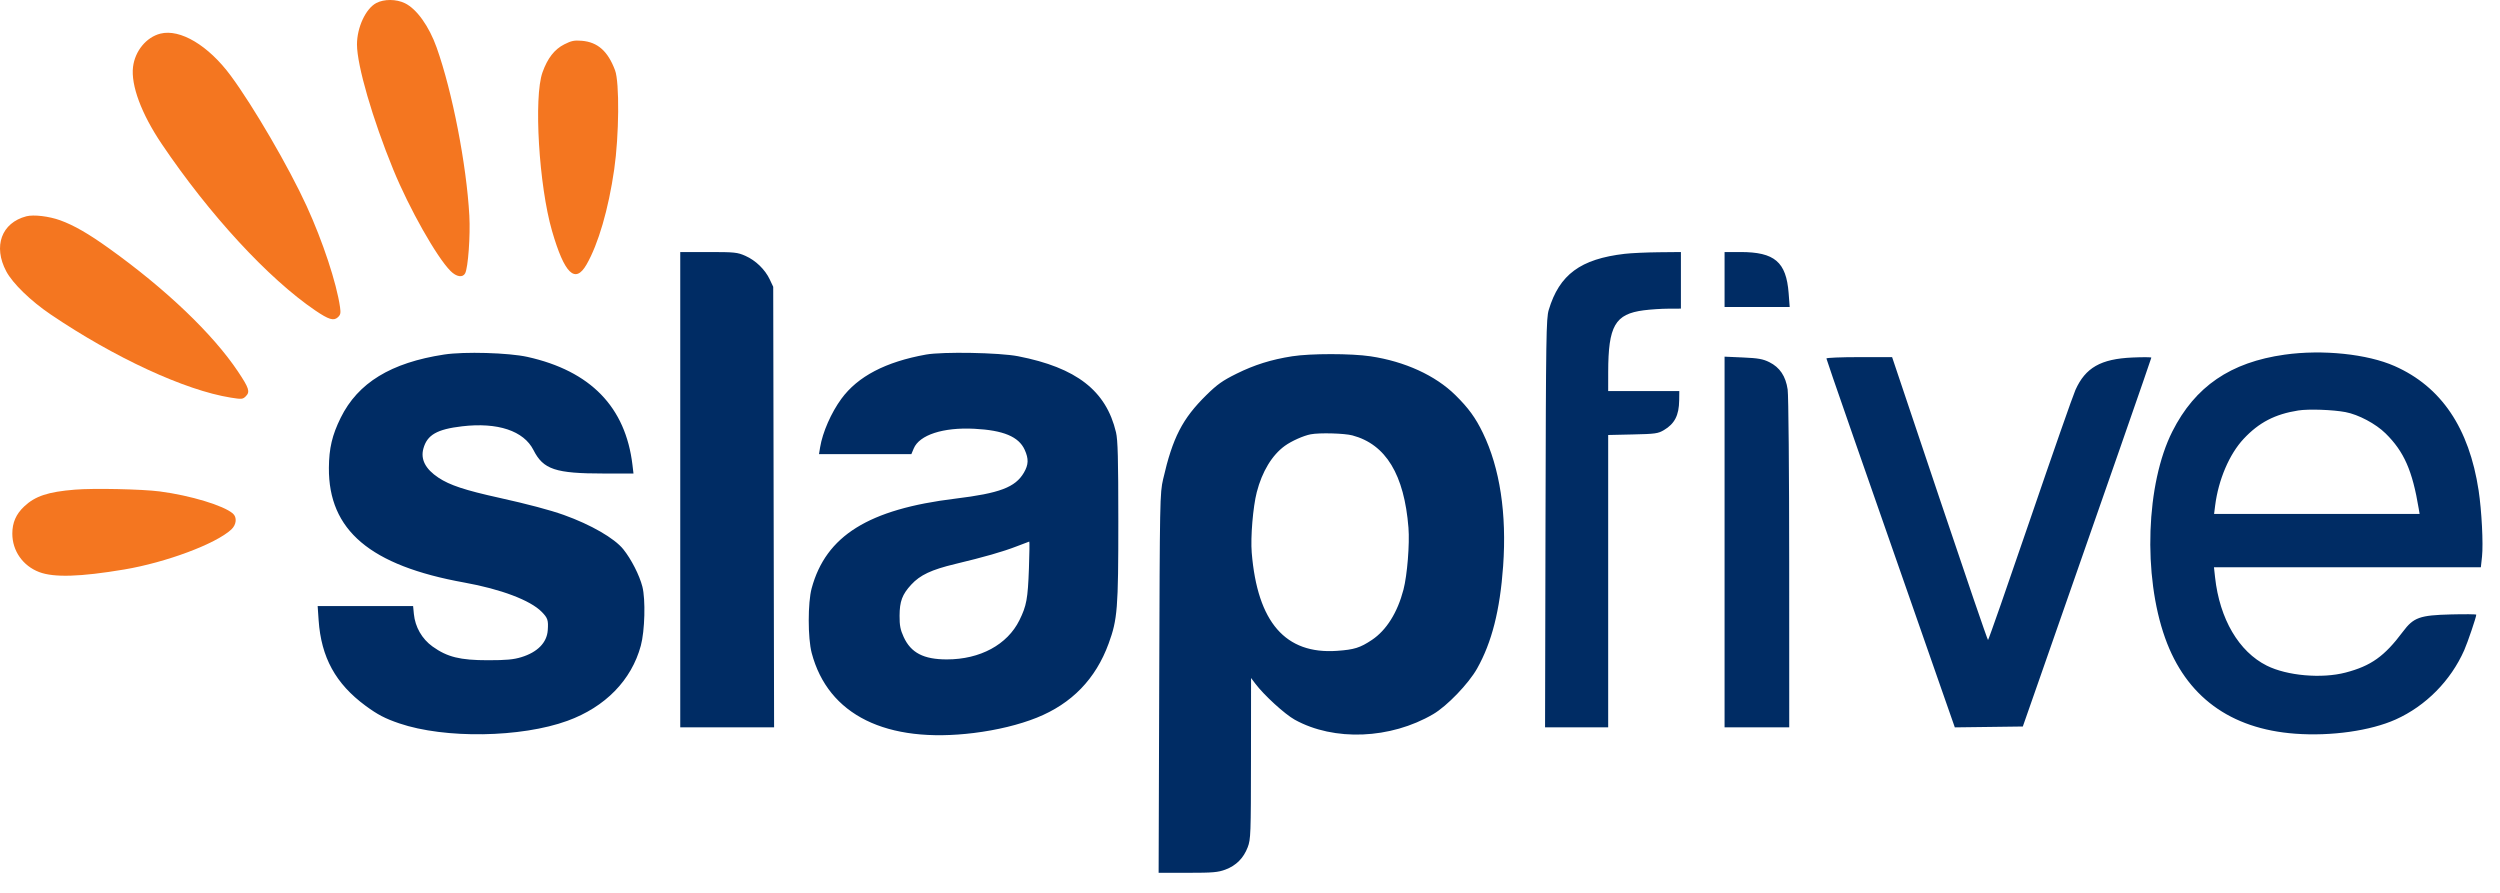 <svg xmlns="http://www.w3.org/2000/svg" width="140" height="50" viewBox="0 0 140 50" fill="none"><g clip-path="url(#clip0_14997_8005)"><path fill-rule="evenodd" clip-rule="evenodd" d="M38.094 27.422V40.73H40.722H43.349L43.324 28.395L43.3 16.061L43.108 15.653C42.846 15.094 42.32 14.584 41.742 14.328C41.293 14.13 41.142 14.114 39.676 14.114H38.094V27.422ZM90.985 14.214C88.508 14.502 87.324 15.376 86.73 17.354C86.587 17.829 86.572 18.804 86.548 29.3L86.523 40.73H88.29H90.058V32.545V24.36L91.438 24.329C92.694 24.302 92.851 24.279 93.178 24.086C93.781 23.73 94.023 23.259 94.034 22.42L94.041 21.9H92.049H90.058L90.059 20.836C90.064 18.241 90.442 17.585 92.055 17.376C92.425 17.328 93.044 17.287 93.43 17.286L94.131 17.283V15.698V14.114L92.886 14.126C92.202 14.133 91.346 14.172 90.985 14.214ZM96.576 15.653V17.192H98.4H100.223L100.164 16.418C100.029 14.668 99.38 14.114 97.464 14.114H96.576V15.653ZM24.871 19.854C21.891 20.31 20.047 21.437 19.08 23.393C18.6 24.365 18.425 25.104 18.418 26.2C18.393 29.695 20.73 31.673 26.009 32.624C28.052 32.993 29.698 33.615 30.331 34.259C30.675 34.608 30.715 34.729 30.674 35.298C30.625 35.989 30.097 36.526 29.195 36.801C28.755 36.936 28.351 36.973 27.321 36.973C25.764 36.973 25.047 36.795 24.224 36.206C23.632 35.782 23.247 35.112 23.177 34.386L23.134 33.94H20.462H17.789L17.843 34.732C17.986 36.814 18.795 38.288 20.471 39.523C21.15 40.022 21.563 40.238 22.359 40.509C24.91 41.377 29.187 41.311 31.779 40.365C33.897 39.592 35.363 38.09 35.886 36.158C36.111 35.327 36.157 33.569 35.973 32.851C35.809 32.211 35.351 31.314 34.904 30.758C34.407 30.14 33.09 29.38 31.576 28.838C30.817 28.566 29.545 28.228 27.955 27.876C26.029 27.45 25.187 27.171 24.551 26.749C23.823 26.265 23.543 25.723 23.71 25.118C23.922 24.353 24.47 24.038 25.878 23.873C27.87 23.639 29.329 24.125 29.875 25.204C30.424 26.291 31.101 26.517 33.814 26.517H35.475L35.419 26.041C35.034 22.794 33.074 20.776 29.539 19.987C28.488 19.753 25.997 19.681 24.871 19.854ZM51.855 19.856C49.597 20.262 48.036 21.078 47.118 22.331C46.546 23.112 46.066 24.206 45.927 25.046L45.864 25.43H48.451H51.037L51.169 25.115C51.487 24.354 52.819 23.921 54.563 24.011C56.19 24.094 57.048 24.453 57.382 25.187C57.612 25.695 57.601 26.02 57.337 26.471C56.857 27.29 55.983 27.621 53.504 27.923C48.635 28.517 46.252 30.003 45.453 32.944C45.234 33.748 45.235 35.736 45.454 36.565C46.372 40.043 49.636 41.654 54.537 41.047C55.83 40.887 57.078 40.584 58.054 40.193C60.017 39.407 61.36 38.022 62.084 36.037C62.58 34.679 62.627 34.086 62.626 29.187C62.625 25.669 62.598 24.639 62.496 24.208C61.943 21.878 60.284 20.588 57.015 19.95C55.967 19.745 52.793 19.687 51.855 19.856ZM127.944 19.86C124.906 20.286 122.924 21.641 121.651 24.163C120.178 27.082 119.998 32.23 121.246 35.726C122.413 38.996 124.888 40.818 128.528 41.087C130.543 41.237 132.748 40.924 134.161 40.29C135.841 39.535 137.241 38.12 137.996 36.413C138.191 35.971 138.671 34.556 138.671 34.422C138.671 34.394 138.03 34.388 137.245 34.408C135.504 34.452 135.159 34.577 134.564 35.372C133.531 36.754 132.779 37.29 131.351 37.664C130.015 38.013 128.075 37.843 126.941 37.276C125.373 36.493 124.301 34.663 124.044 32.333L123.982 31.767H131.455H138.928L138.993 31.168C139.069 30.451 138.974 28.595 138.803 27.467C138.271 23.966 136.71 21.655 134.099 20.5C132.569 19.823 130.066 19.563 127.944 19.86ZM72.359 19.952C71.187 20.136 70.249 20.43 69.24 20.93C68.46 21.317 68.164 21.527 67.556 22.125C66.213 23.447 65.668 24.508 65.135 26.834C64.954 27.627 64.948 27.93 64.916 38.263L64.883 48.877H66.513C67.921 48.877 68.209 48.852 68.626 48.696C69.225 48.472 69.64 48.055 69.873 47.443C70.041 47 70.051 46.725 70.055 42.471L70.059 37.968L70.298 38.285C70.782 38.929 71.95 39.996 72.508 40.305C74.705 41.521 77.87 41.394 80.26 39.992C81.034 39.539 82.241 38.284 82.717 37.439C83.541 35.976 83.999 34.177 84.175 31.705C84.384 28.773 83.995 26.213 83.042 24.245C82.629 23.391 82.234 22.848 81.501 22.126C80.382 21.023 78.674 20.242 76.749 19.953C75.667 19.791 73.391 19.79 72.359 19.952ZM96.576 30.352V40.73H98.386H100.197L100.195 31.564C100.194 26.384 100.156 22.144 100.109 21.814C100 21.066 99.67 20.573 99.082 20.281C98.725 20.104 98.461 20.056 97.611 20.019L96.576 19.973V30.352ZM102.279 20.074C102.279 20.137 104.188 25.624 108.733 38.627L109.47 40.733L111.374 40.709L113.278 40.684L114.244 37.923C117.89 27.499 120.475 20.075 120.475 20.028C120.475 19.998 119.996 19.995 119.411 20.021C117.644 20.099 116.784 20.589 116.224 21.838C116.086 22.146 114.94 25.422 113.677 29.119C112.414 32.816 111.357 35.841 111.329 35.841C111.301 35.841 110.081 32.276 108.618 27.92L105.958 19.999H104.119C103.107 19.999 102.279 20.033 102.279 20.074ZM131.348 23.078C132.075 23.216 133.043 23.73 133.592 24.271C134.625 25.287 135.095 26.353 135.449 28.486L135.498 28.78H129.743H123.989L124.049 28.305C124.233 26.86 124.845 25.429 125.644 24.575C126.501 23.659 127.398 23.193 128.701 22.987C129.273 22.896 130.635 22.943 131.348 23.078ZM75.733 24.382C77.609 24.882 78.638 26.577 78.874 29.554C78.946 30.461 78.805 32.211 78.595 33.017C78.26 34.304 77.639 35.293 76.828 35.835C76.167 36.276 75.838 36.38 74.875 36.447C71.985 36.651 70.418 34.849 70.097 30.953C70.025 30.087 70.167 28.384 70.379 27.563C70.677 26.408 71.234 25.487 71.949 24.969C72.325 24.697 73.001 24.395 73.404 24.32C73.903 24.226 75.286 24.264 75.733 24.382ZM57.62 31.835C57.558 33.534 57.487 33.92 57.089 34.73C56.413 36.101 54.886 36.927 53.024 36.927C51.722 36.927 51.011 36.558 50.605 35.67C50.42 35.267 50.373 35.025 50.376 34.484C50.379 33.675 50.524 33.288 51.029 32.74C51.527 32.2 52.158 31.903 53.489 31.584C55.126 31.191 56.154 30.897 56.924 30.599C57.297 30.455 57.619 30.333 57.639 30.328C57.659 30.323 57.65 31.001 57.62 31.835Z" fill="#002C64"></path><path fill-rule="evenodd" clip-rule="evenodd" d="M21.07 0.171C20.481 0.483 19.991 1.535 19.991 2.489C19.991 3.657 20.861 6.659 22.021 9.491C22.915 11.674 24.456 14.403 25.232 15.178C25.561 15.507 25.911 15.562 26.048 15.306C26.213 14.997 26.345 13.192 26.283 12.078C26.126 9.224 25.331 5.134 24.453 2.664C24.029 1.47 23.334 0.499 22.675 0.18C22.187 -0.057 21.508 -0.06 21.07 0.171ZM8.979 1.884C8.193 2.084 7.559 2.856 7.45 3.745C7.323 4.773 7.919 6.373 9.055 8.059C11.726 12.02 15.03 15.603 17.653 17.384C18.408 17.897 18.683 17.981 18.916 17.771C19.07 17.631 19.09 17.537 19.041 17.195C18.845 15.84 18.076 13.514 17.169 11.534C16.177 9.368 14.186 5.948 12.918 4.234C11.671 2.546 10.088 1.602 8.979 1.884ZM31.599 2.484C31.05 2.762 30.662 3.261 30.38 4.051C29.882 5.443 30.18 10.4 30.913 12.93C31.61 15.335 32.209 15.919 32.845 14.815C33.507 13.664 34.074 11.719 34.396 9.485C34.67 7.583 34.696 4.61 34.443 3.936C34.041 2.865 33.471 2.358 32.583 2.284C32.16 2.248 31.997 2.282 31.599 2.484ZM1.478 12.112C0.083 12.475 -0.397 13.792 0.352 15.198C0.712 15.874 1.722 16.854 2.836 17.608C6.418 20.033 10.367 21.858 12.917 22.266C13.542 22.366 13.595 22.361 13.766 22.19C14.014 21.942 13.948 21.735 13.329 20.809C11.92 18.7 9.299 16.196 6.109 13.912C4.951 13.082 4.141 12.616 3.373 12.337C2.743 12.109 1.884 12.007 1.478 12.112ZM4.193 27.42C2.688 27.543 1.971 27.781 1.356 28.36C0.897 28.792 0.69 29.266 0.69 29.884C0.69 30.847 1.279 31.688 2.197 32.037C3.021 32.35 4.496 32.305 6.954 31.892C9.301 31.497 12.084 30.458 12.953 29.652C13.242 29.384 13.283 28.971 13.043 28.76C12.529 28.309 10.663 27.745 8.946 27.52C7.958 27.391 5.243 27.334 4.193 27.42Z" fill="#F47620"></path></g><defs><clipPath id="clip0_14997_8005"><rect width="139.024" height="50" fill="white"></rect></clipPath></defs></svg>